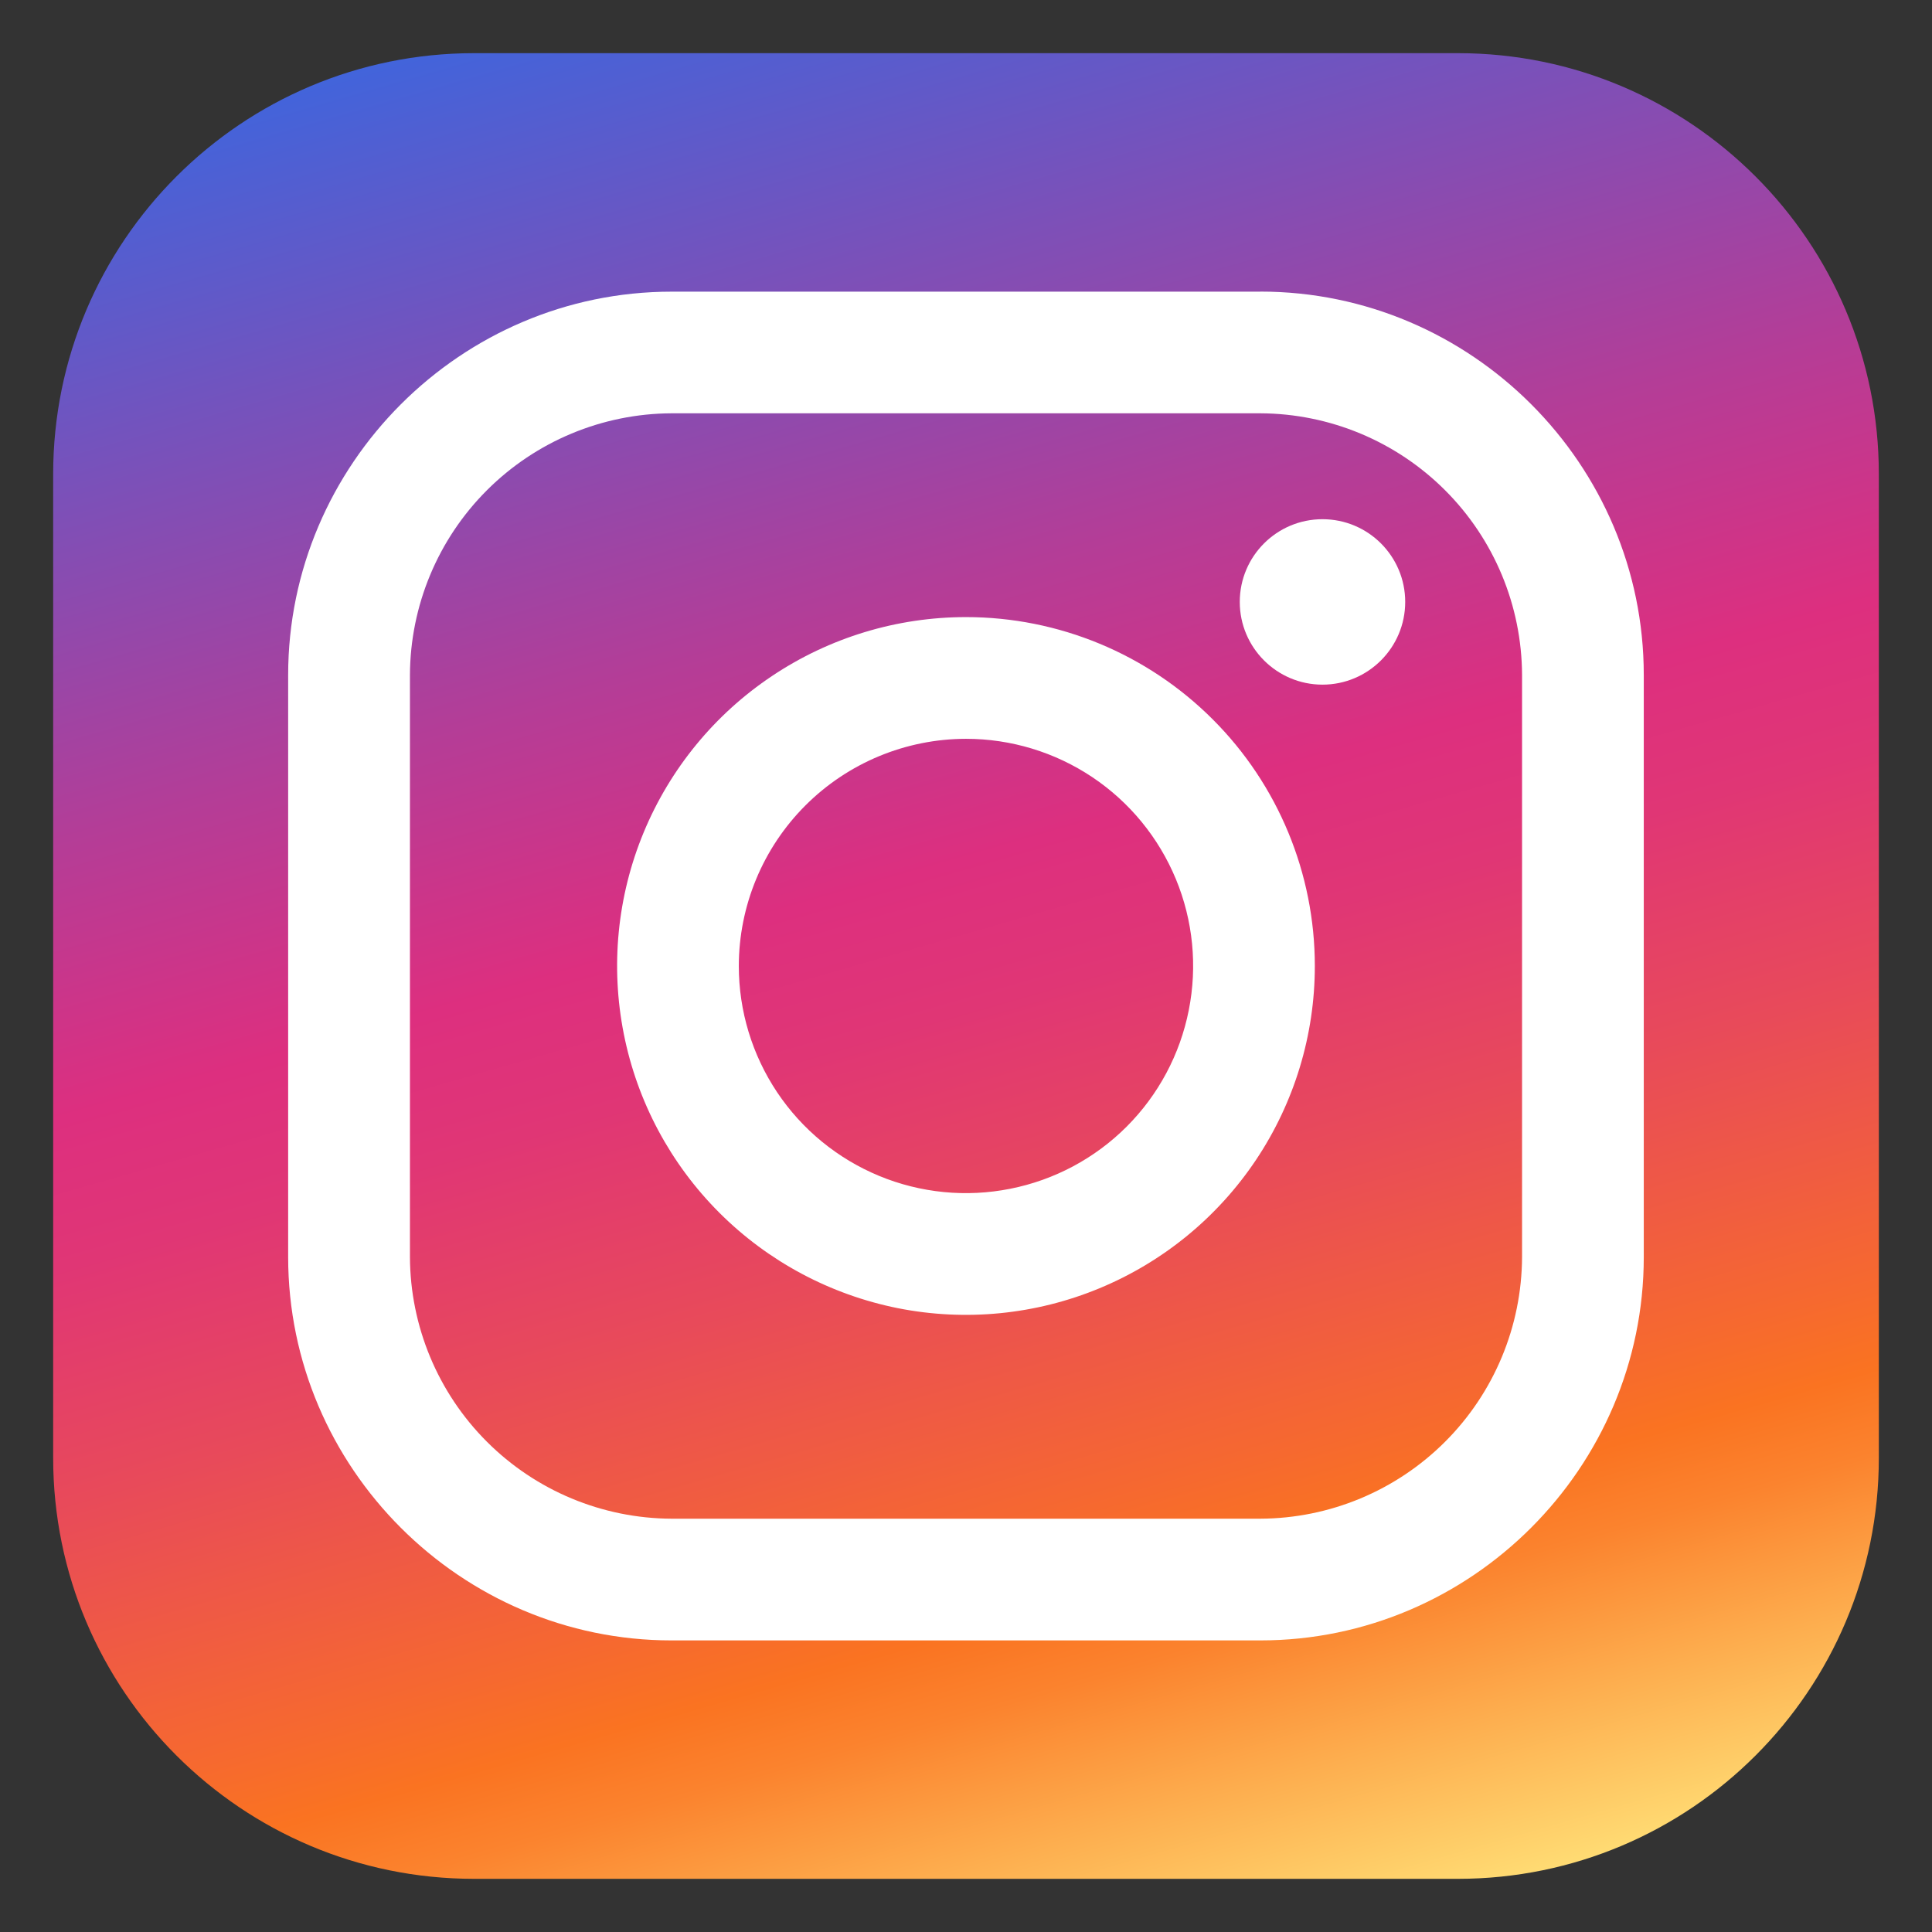 <svg width="27" height="27" viewBox="0 0 27 27" fill="none" xmlns="http://www.w3.org/2000/svg">
<rect x="0" y="0" width="27" height="27" fill="#333333" stroke="none"/>
<g clip-path="url(#clip0_101_940)">
<path d="M20.374 0.743H6.626C3.377 0.743 0.743 3.377 0.743 6.626V20.375C0.743 23.623 3.377 26.257 6.626 26.257H20.374C23.623 26.257 26.257 23.623 26.257 20.375V6.626C26.257 3.377 23.623 0.743 20.374 0.743Z" fill="url(#paint0_linear_101_940)"/>
<path d="M17.614 5.776C18.583 5.78 19.511 6.167 20.196 6.852C20.881 7.537 21.267 8.464 21.271 9.433V17.567C21.267 18.535 20.881 19.463 20.196 20.148C19.511 20.833 18.583 21.22 17.614 21.224H9.385C8.417 21.22 7.489 20.833 6.804 20.148C6.119 19.463 5.733 18.535 5.729 17.567V9.433C5.733 8.464 6.119 7.537 6.804 6.852C7.489 6.167 8.417 5.78 9.385 5.776H17.614ZM17.614 4.076H9.385C6.439 4.076 4.027 6.49 4.027 9.434V17.567C4.027 20.514 6.441 22.925 9.385 22.925H17.614C20.561 22.925 22.972 20.511 22.972 17.567V9.433C22.972 6.486 20.561 4.075 17.614 4.075V4.076Z" fill="white"/>
<path d="M13.5 10.325C14.128 10.325 14.741 10.511 15.264 10.86C15.786 11.209 16.192 11.704 16.433 12.285C16.673 12.865 16.736 13.503 16.613 14.119C16.491 14.735 16.189 15.301 15.745 15.745C15.301 16.189 14.735 16.491 14.119 16.613C13.503 16.736 12.865 16.673 12.285 16.433C11.704 16.192 11.209 15.786 10.86 15.264C10.511 14.741 10.325 14.128 10.325 13.5C10.326 12.658 10.661 11.851 11.256 11.256C11.851 10.661 12.658 10.326 13.5 10.325ZM13.5 8.624C12.535 8.624 11.593 8.91 10.791 9.446C9.989 9.981 9.364 10.743 8.995 11.634C8.626 12.525 8.53 13.505 8.718 14.451C8.906 15.397 9.37 16.265 10.052 16.947C10.734 17.629 11.603 18.093 12.548 18.282C13.494 18.47 14.475 18.373 15.365 18.004C16.256 17.635 17.018 17.01 17.554 16.208C18.089 15.407 18.375 14.464 18.375 13.5C18.375 12.207 17.862 10.966 16.947 10.052C16.033 9.138 14.793 8.624 13.5 8.624Z" fill="white"/>
<path d="M18.482 9.568C19.12 9.568 19.638 9.05 19.638 8.412C19.638 7.773 19.12 7.256 18.482 7.256C17.844 7.256 17.326 7.773 17.326 8.412C17.326 9.05 17.844 9.568 18.482 9.568Z" fill="white"/>
</g>
<defs>
<linearGradient id="paint0_linear_101_940" x1="17.465" y1="27.328" x2="9.535" y2="-0.328" gradientUnits="userSpaceOnUse">
<stop stop-color="#FFDB73"/>
<stop offset="0.08" stop-color="#FDAD4E"/>
<stop offset="0.15" stop-color="#FB832E"/>
<stop offset="0.19" stop-color="#FA7321"/>
<stop offset="0.23" stop-color="#F6692F"/>
<stop offset="0.37" stop-color="#E84A5A"/>
<stop offset="0.48" stop-color="#E03675"/>
<stop offset="0.55" stop-color="#DD2F7F"/>
<stop offset="0.68" stop-color="#B43D97"/>
<stop offset="0.97" stop-color="#4D60D4"/>
<stop offset="1" stop-color="#4264DB"/>
</linearGradient>
<clipPath id="clip0_101_940">
<rect width="25.514" height="25.514" fill="white" transform="translate(0.743 0.743)"/>
</clipPath>
</defs>
</svg>
